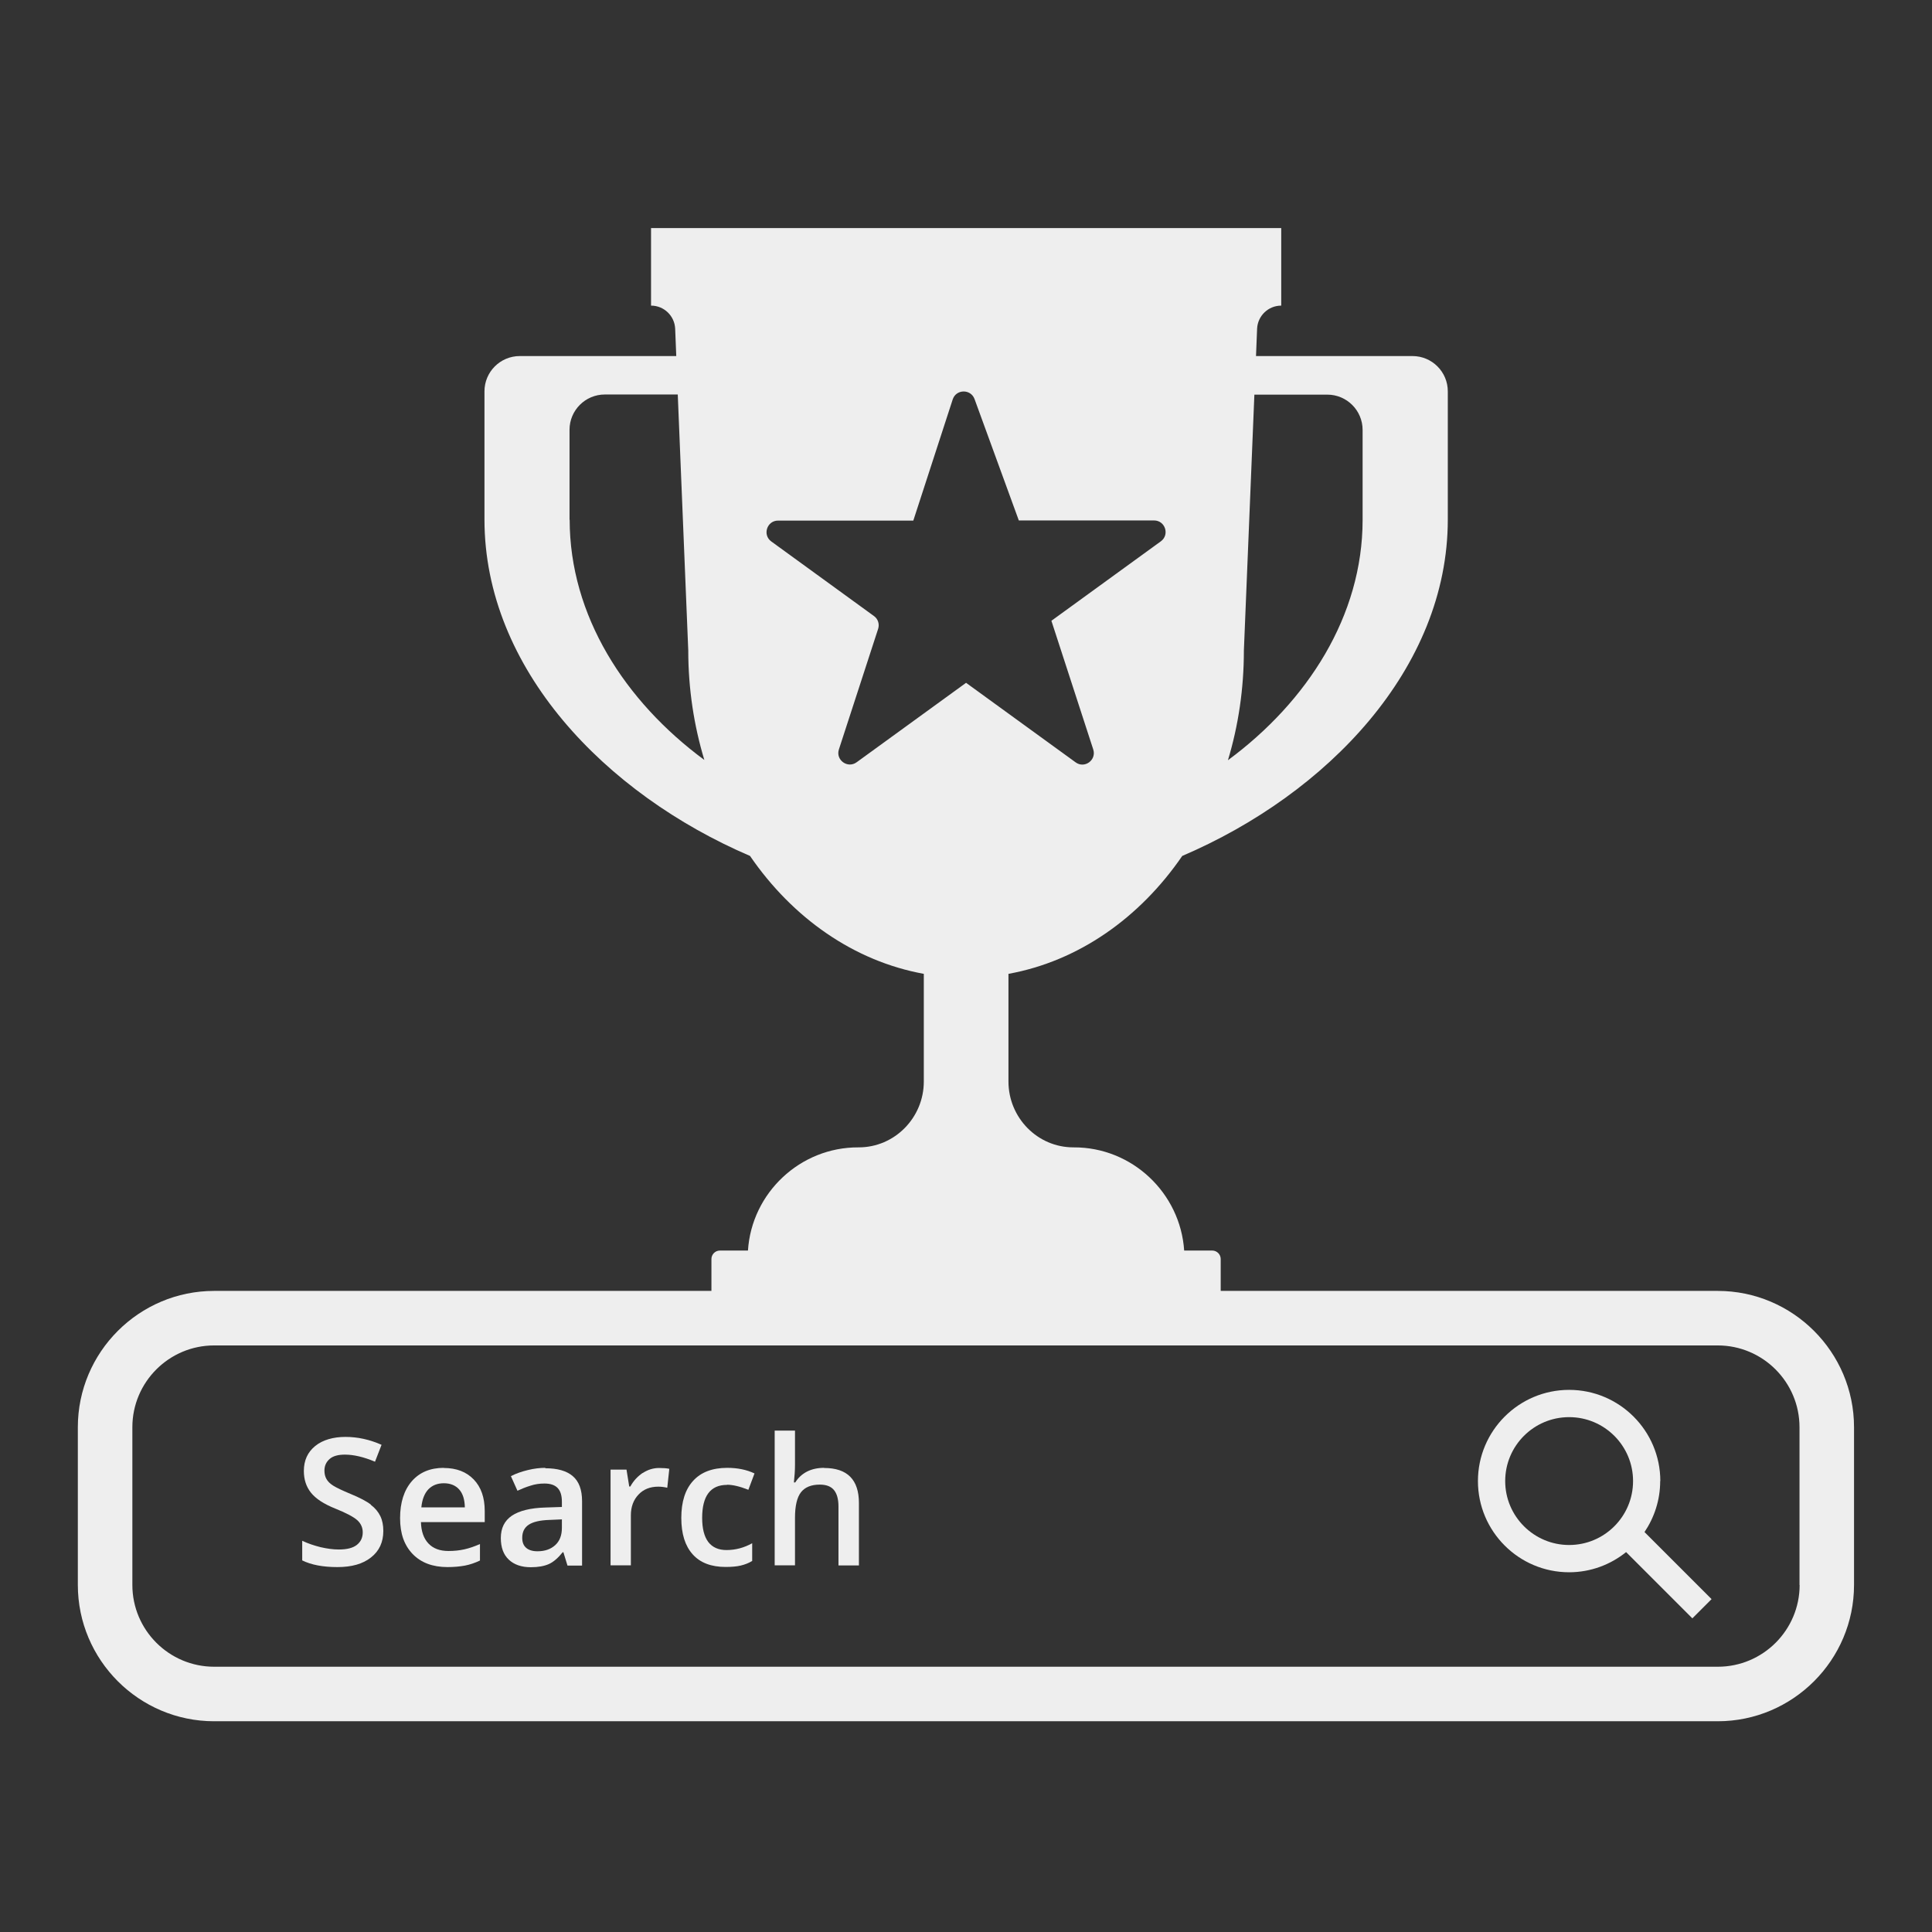 <?xml version="1.0" encoding="UTF-8"?>
<svg id="SCRATCH" xmlns="http://www.w3.org/2000/svg" viewBox="0 0 141.73 141.73">
  <rect x="0" y="0" width="141.73" height="141.73" fill="#333333" stroke="none"/>
  <defs>
    <style>
      .cls-1 {
        fill: #eee;
        stroke-width: 0px;
      }
    </style>
  </defs>
  <path class="cls-1" d="M126.02,94.7h-36.47v-2.34c0-.34-.28-.62-.62-.62h-2.06c-.28-4.22-3.82-7.59-8.11-7.57-2.65.01-4.78-2.18-4.78-4.83v-7.9c5.13-.93,9.63-4.1,12.75-8.65,10.64-4.55,19.48-13.76,19.48-24.68v-9.4c0-1.43-1.16-2.59-2.59-2.59h-11.48l.08-2c.04-.95.82-1.7,1.77-1.7v-5.69h-46.23v5.69c.95,0,1.73.75,1.77,1.7l.08,2h-11.48c-1.43,0-2.59,1.16-2.59,2.59v9.4c0,10.92,8.84,20.12,19.48,24.68,3.12,4.55,7.62,7.72,12.75,8.65v7.9c0,2.65-2.14,4.84-4.79,4.83-4.29-.02-7.84,3.35-8.11,7.57h-2.06c-.34,0-.62.28-.62.62v2.34H15.71c-5.51,0-10,4.49-10,10v11.57c0,5.51,4.49,10,10,10h110.3c5.51,0,10-4.49,10-10v-11.57c0-5.51-4.49-10-10-10ZM91.25,47.72l.77-18.77h5.35c1.43,0,2.59,1.16,2.59,2.59v6.6c0,7.03-4.04,13.32-9.88,17.63.76-2.52,1.17-5.22,1.17-8.04ZM41.78,38.13v-6.6c0-1.43,1.16-2.59,2.59-2.59h5.35l.77,18.77c0,2.82.42,5.53,1.18,8.04-5.84-4.31-9.88-10.6-9.88-17.63ZM62.84,55.92c-.66.48-1.55-.17-1.3-.94l2.88-8.85c.11-.35-.01-.73-.31-.94l-7.53-5.47c-.66-.48-.32-1.53.5-1.53h9.92l2.89-8.89c.25-.76,1.32-.78,1.6-.03l3.25,8.91h9.92c.82,0,1.16,1.05.5,1.53l-8.03,5.83,3.07,9.44c.25.78-.64,1.43-1.3.94l-8.03-5.83-8.03,5.83ZM132.02,116.27c0,3.31-2.69,6-6,6H15.71c-3.31,0-6-2.69-6-6v-11.57c0-3.31,2.69-6,6-6h110.3c3.31,0,6,2.69,6,6v11.57Z"/>
  <path class="cls-1" d="M121.8,108.65c0-3.69-3-6.69-6.69-6.69s-6.69,3-6.69,6.69,3,6.69,6.69,6.69c1.58,0,3.04-.56,4.18-1.48l4.86,4.86,1.41-1.41-4.92-4.92c.72-1.07,1.15-2.35,1.15-3.74ZM115.11,113.34c-2.58,0-4.69-2.1-4.69-4.69s2.1-4.69,4.69-4.69,4.69,2.1,4.69,4.69-2.1,4.69-4.69,4.69Z"/>
  <path class="cls-1" d="M27.21,110.38c-.32-.25-.82-.51-1.5-.79-.6-.25-1.02-.45-1.26-.6s-.4-.31-.5-.49c-.1-.17-.15-.38-.15-.62,0-.35.13-.63.38-.85s.63-.32,1.12-.32c.65,0,1.38.17,2.21.52l.48-1.24c-.88-.39-1.76-.58-2.65-.58s-1.67.22-2.22.67-.83,1.05-.83,1.83c0,.62.17,1.15.52,1.59s.94.83,1.79,1.17c.82.33,1.36.62,1.62.86s.39.54.39.88c0,.38-.14.69-.43.92-.29.23-.73.34-1.33.34-.41,0-.85-.06-1.33-.17-.48-.12-.93-.27-1.35-.47v1.44c.67.33,1.53.49,2.58.49s1.87-.23,2.47-.71c.6-.47.9-1.12.9-1.94,0-.42-.07-.78-.22-1.09-.15-.31-.38-.59-.7-.83Z"/>
  <path class="cls-1" d="M32.56,107.68c-1,0-1.78.33-2.35.98-.57.66-.86,1.56-.86,2.71s.31,1.99.92,2.63c.62.64,1.47.96,2.56.96.48,0,.9-.04,1.28-.11.37-.07.74-.2,1.1-.37v-1.21c-.41.18-.79.31-1.15.39-.36.08-.74.12-1.16.12-.63,0-1.12-.18-1.47-.55s-.53-.89-.55-1.57h4.68v-.81c0-.99-.27-1.76-.81-2.32-.54-.56-1.27-.84-2.2-.84ZM30.91,110.57c.06-.58.23-1.01.51-1.31.29-.3.67-.45,1.14-.45s.85.15,1.12.45c.27.3.41.74.42,1.32h-3.19Z"/>
  <path class="cls-1" d="M40.01,107.68c-.4,0-.83.05-1.28.16s-.87.25-1.25.45l.48,1.07c.3-.14.62-.27.95-.37.33-.11.67-.16,1.03-.16.44,0,.76.11.97.33.21.22.31.56.31,1.01v.38l-1.21.04c-1.1.03-1.92.24-2.46.6-.54.37-.81.91-.81,1.64,0,.68.19,1.21.58,1.58.39.37.93.56,1.62.56.54,0,.98-.08,1.32-.23s.68-.45,1.02-.87h.05l.3.98h1.07v-4.73c0-.83-.23-1.45-.68-1.83-.45-.39-1.13-.58-2.02-.58ZM41.22,112.08c0,.55-.16.97-.49,1.27-.33.3-.76.45-1.3.45-.37,0-.65-.09-.84-.26-.19-.17-.28-.41-.28-.73,0-.43.16-.75.48-.96.32-.21.83-.33,1.53-.35l.9-.04v.61Z"/>
  <path class="cls-1" d="M47.15,108.05c-.37.25-.68.58-.91,1h-.08l-.2-1.24h-1.17v7.02h1.49v-3.67c0-.62.19-1.13.56-1.52.37-.39.85-.58,1.45-.58.23,0,.45.03.66.08l.15-1.39c-.19-.04-.44-.06-.74-.06-.43,0-.83.12-1.21.37Z"/>
  <path class="cls-1" d="M53.34,108.92c.41,0,.93.12,1.56.37l.45-1.2c-.59-.28-1.26-.41-2-.41-1.09,0-1.93.32-2.5.95-.58.63-.87,1.54-.87,2.72s.28,2.05.83,2.67c.55.62,1.36.93,2.42.93.43,0,.8-.03,1.1-.1.3-.07.59-.18.85-.34v-1.3c-.59.33-1.22.5-1.89.5-.58,0-1.03-.2-1.33-.59-.3-.4-.45-.99-.45-1.77,0-1.61.61-2.42,1.82-2.42Z"/>
  <path class="cls-1" d="M60.46,107.68c-.48,0-.9.09-1.27.28-.36.19-.64.45-.85.79h-.1c.05-.46.08-.89.08-1.29v-2.51h-1.49v9.88h1.49v-3.48c0-.88.15-1.51.44-1.88.29-.37.75-.56,1.38-.56.47,0,.82.13,1.04.4.22.27.33.67.33,1.21v4.32h1.5v-4.58c0-1.71-.85-2.57-2.55-2.57Z"/>
</svg>